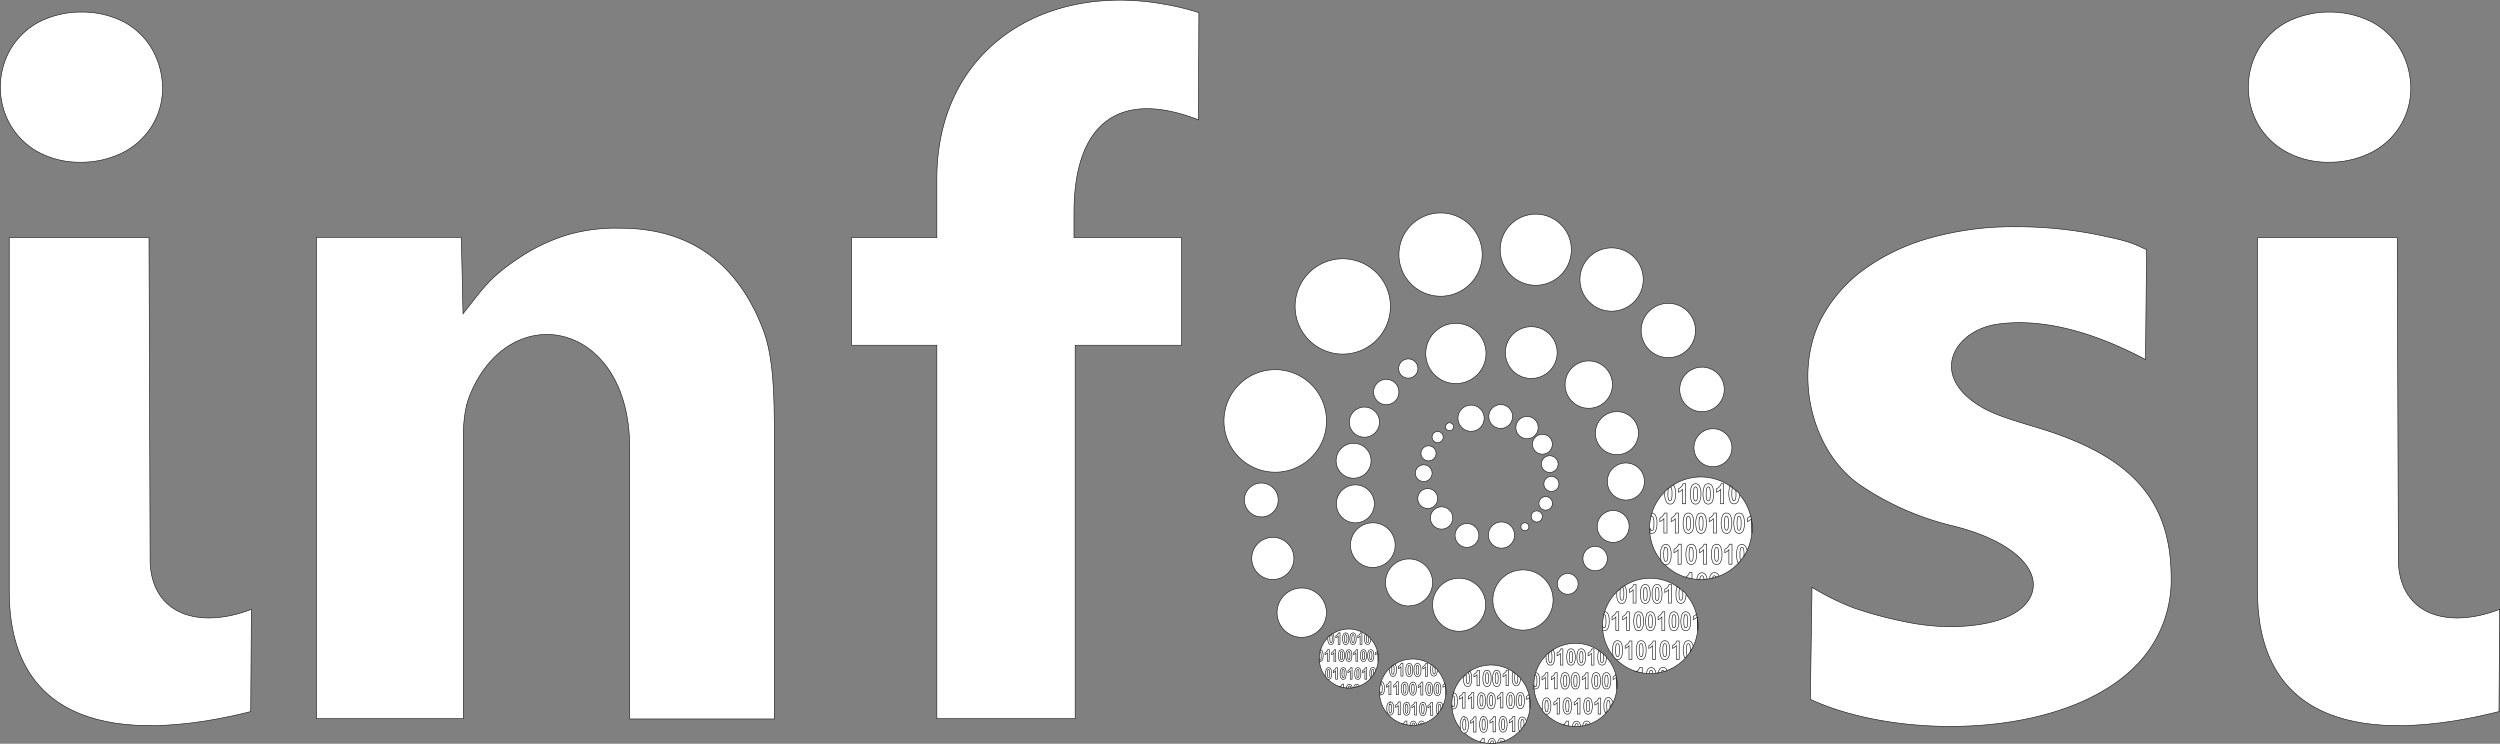 <svg xmlns="http://www.w3.org/2000/svg" viewBox="0 0 394.95 117.49"><rect x="0" y="0" width="394.95" height="117.49" fill="#808080" stroke="none"/><defs><style>.cls-1,.cls-2{fill:#fff;stroke:#1d1d1b;stroke-miterlimit:10;stroke-width:0.1px;}.cls-2{fill-rule:evenodd;}</style></defs><g id="Camada_2" data-name="Camada 2"><g id="Camada_1-2" data-name="Camada 1"><path class="cls-1" d="M12.87,1.91A14.58,14.58,0,0,0,6.15,3.48,11.53,11.53,0,0,0,1.69,7.72a12,12,0,0,0-.06,12A11.53,11.53,0,0,0,6,24a13.69,13.69,0,0,0,6.65,1.63A14.68,14.68,0,0,0,19.61,24a11.49,11.49,0,0,0,4.46-4.22,11.31,11.31,0,0,0,1.61-5.9A12.6,12.6,0,0,0,24,7.72a11.36,11.36,0,0,0-4.4-4.24,14.45,14.45,0,0,0-6.74-1.57"/><path class="cls-1" d="M39.61,112.45l.11-16.19c-8.24,3.17-15.61.86-16-7.33l-.18-51.39H1.46V93.42c0,20.82,16.87,24.33,38.15,19"/><path class="cls-1" d="M50,113.54h23.2V68.75a22.12,22.12,0,0,1,.24-3.28,12.41,12.41,0,0,1,.7-2.81c6.21-15.8,25.33-12.1,25.33,8v42.92h22.86V68.44c0-6-.15-11.92-1.67-16.08C117.1,42.75,110.11,36.05,98,36.05A27.66,27.66,0,0,0,90,37a28.78,28.78,0,0,0-7,3.1c-5.58,3.52-6.54,5.31-9.85,9.46l-.27-12.06H50Z"/><path class="cls-1" d="M169.86,113.54v-59h16.81v-17h-17V33.63c0-14.05,7-19.62,19.66-14.7L189.4,2a38.11,38.11,0,0,0-5.28-1.3C164.77-2.86,148,7.89,148,28.27v9.27H134.53v17H148v59Z"/><path class="cls-1" d="M286,110.48c14.41,6.72,42.37,6.33,52.92-7A19.3,19.3,0,0,0,343,91.09c-.07-12.65-6.92-19.23-21.06-23.51-3.68-1.11-6.76-2-8.88-3.27-8.56-5-4.34-12.27,2.8-13.14,7.9-1,16.24,2,23.09,5.63l.17-17.34c-2.62-1.28-3.43-1.46-7.42-2.31a64.68,64.68,0,0,0-13.3-1.33,48.45,48.45,0,0,0-13.65,1.82,32.85,32.85,0,0,0-10.38,5,22.71,22.71,0,0,0-6.58,7.55C283.22,58.79,286,71.67,294.41,77a44.59,44.59,0,0,0,13.77,6c9,2.15,13.56,6.26,13,10-.44,2.93-3.91,5.75-12.4,6a36.14,36.14,0,0,1-8.17-.85A61.28,61.28,0,0,1,292.74,96a41.59,41.59,0,0,1-6.48-3.21Z"/><path class="cls-1" d="M368,1.91a14.57,14.57,0,0,0-6.71,1.57,11.53,11.53,0,0,0-4.46,4.24,12,12,0,0,0-.06,12A11.57,11.57,0,0,0,361.2,24a13.76,13.76,0,0,0,6.66,1.63A14.68,14.68,0,0,0,374.79,24a11.35,11.35,0,0,0,6.07-10.12,12.6,12.6,0,0,0-1.67-6.12,11.36,11.36,0,0,0-4.4-4.24A14.47,14.47,0,0,0,368,1.91"/><path class="cls-1" d="M394.79,112.45l.11-16.19c-8.24,3.17-15.61.86-16-7.33l-.18-51.39H356.64V93.42c0,20.82,16.87,24.33,38.15,19"/><path class="cls-2" d="M201.45,58.4a8.1,8.1,0,1,1-8.09,8.1,8.1,8.1,0,0,1,8.09-8.1"/><path class="cls-2" d="M212.12,40.88a7.53,7.53,0,1,1-7.52,7.53,7.53,7.53,0,0,1,7.52-7.53"/><path class="cls-2" d="M227.55,33.64A6.58,6.58,0,1,1,221,40.22a6.58,6.58,0,0,1,6.57-6.58"/><path class="cls-2" d="M242.6,33.83A5.62,5.62,0,1,1,237,39.45a5.62,5.62,0,0,1,5.62-5.62"/><path class="cls-2" d="M254.6,39.16a5,5,0,1,1-5,5.05,5,5,0,0,1,5-5.05"/><path class="cls-2" d="M263.55,47.92a4.29,4.29,0,1,1-4.28,4.29,4.29,4.29,0,0,1,4.28-4.29"/><path class="cls-2" d="M268.89,58a3.52,3.52,0,1,1-3.53,3.52A3.53,3.53,0,0,1,268.89,58"/><path class="cls-2" d="M270.61,67.73a3,3,0,1,1-3,3,3,3,0,0,1,3-3"/><path class="cls-2" d="M268.7,91.55a8.1,8.1,0,1,1,8.1-8.1,8.1,8.1,0,0,1-8.1,8.1"/><path class="cls-2" d="M260.7,106.41a7.53,7.53,0,1,1,7.53-7.53,7.53,7.53,0,0,1-7.53,7.53"/><path class="cls-2" d="M235.56,117.44a6.19,6.19,0,1,1,6.18-6.18,6.19,6.19,0,0,1-6.18,6.18"/><path class="cls-2" d="M223.18,114.59a5.24,5.24,0,1,1,5.23-5.24,5.24,5.24,0,0,1-5.23,5.24"/><path class="cls-2" d="M213.08,108.69a4.66,4.66,0,1,1,4.66-4.66,4.66,4.66,0,0,1-4.66,4.66"/><path class="cls-2" d="M205.65,100.69a3.9,3.9,0,1,1,3.9-3.9,3.91,3.91,0,0,1-3.9,3.9"/><path class="cls-2" d="M201.08,91.55a3.33,3.33,0,1,1,3.33-3.33,3.33,3.33,0,0,1-3.33,3.33"/><path class="cls-2" d="M199.26,81.65A2.67,2.67,0,1,1,201.93,79a2.67,2.67,0,0,1-2.67,2.67"/><path class="cls-2" d="M248.89,114.77a6.57,6.57,0,1,1,6.57-6.56,6.56,6.56,0,0,1-6.57,6.56"/><path class="cls-2" d="M240.6,99.55a4.76,4.76,0,1,1,4.76-4.76,4.76,4.76,0,0,1-4.76,4.76"/><path class="cls-2" d="M230.51,99.73a4.19,4.19,0,1,1,4.19-4.18,4.19,4.19,0,0,1-4.19,4.18"/><path class="cls-2" d="M222.6,95.74A3.72,3.72,0,1,1,226.32,92a3.71,3.71,0,0,1-3.72,3.71"/><path class="cls-2" d="M216.89,89.65a3.53,3.53,0,1,1,3.52-3.53,3.53,3.53,0,0,1-3.52,3.53"/><path class="cls-2" d="M214.12,82.6a3,3,0,1,1,3-3,3,3,0,0,1-3,3"/><path class="cls-2" d="M213.84,75.55a2.76,2.76,0,1,1,2.76-2.76,2.76,2.76,0,0,1-2.76,2.76"/><path class="cls-2" d="M215.55,69.07a2.38,2.38,0,1,1,2.38-2.38,2.38,2.38,0,0,1-2.38,2.38"/><path class="cls-2" d="M219,63.93a2,2,0,1,1,2-2,2,2,0,0,1-2,2"/><path class="cls-2" d="M222.51,59.74A1.52,1.52,0,1,1,224,58.22a1.52,1.52,0,0,1-1.52,1.52"/><path class="cls-2" d="M230,60.6a4.76,4.76,0,1,1,4.76-4.76A4.76,4.76,0,0,1,230,60.6"/><path class="cls-2" d="M241.94,59.79A4.09,4.09,0,1,1,246,55.7a4.09,4.09,0,0,1-4.09,4.09"/><path class="cls-2" d="M251,64.5a3.74,3.74,0,1,1,3.73-3.73A3.74,3.74,0,0,1,251,64.5"/><path class="cls-2" d="M255.44,71.83a3.4,3.4,0,1,1,3.4-3.4,3.4,3.4,0,0,1-3.4,3.4"/><path class="cls-2" d="M256.87,79a2.93,2.93,0,1,1,2.92-2.93A2.93,2.93,0,0,1,256.87,79"/><path class="cls-2" d="M254.84,85.69a2.52,2.52,0,1,1,2.53-2.52,2.52,2.52,0,0,1-2.53,2.52"/><path class="cls-2" d="M252,90.17a1.93,1.93,0,1,1,1.93-1.93A1.92,1.92,0,0,1,252,90.17"/><path class="cls-2" d="M247.68,93.88a1.64,1.64,0,1,1,1.63-1.64,1.63,1.63,0,0,1-1.63,1.64"/><path class="cls-2" d="M237.2,86.6a2.07,2.07,0,1,1,2.07-2.07,2.07,2.07,0,0,1-2.07,2.07"/><path class="cls-2" d="M231.75,86.47a1.88,1.88,0,1,1,1.88-1.88,1.88,1.88,0,0,1-1.88,1.88"/><path class="cls-2" d="M227.74,83.59a1.76,1.76,0,1,1,1.76-1.76,1.76,1.76,0,0,1-1.76,1.76"/><path class="cls-2" d="M225.55,80.33a1.57,1.57,0,1,1,1.57-1.57,1.56,1.56,0,0,1-1.57,1.57"/><path class="cls-2" d="M224.93,76.07a1.32,1.32,0,1,1,1.31-1.32,1.32,1.32,0,0,1-1.31,1.32"/><path class="cls-2" d="M225.68,72.81a1.19,1.19,0,1,1,1.19-1.19,1.19,1.19,0,0,1-1.19,1.19"/><path class="cls-2" d="M227.12,69.93a.88.88,0,1,1,.88-.88.88.88,0,0,1-.88.88"/><path class="cls-2" d="M229,68.05a.63.63,0,1,1,.63-.63.63.63,0,0,1-.63.63"/><path class="cls-2" d="M232.4,64a2.07,2.07,0,1,1-2.07,2.06A2.07,2.07,0,0,1,232.4,64"/><path class="cls-2" d="M237.08,63.92a1.88,1.88,0,1,1-1.88,1.88,1.88,1.88,0,0,1,1.88-1.88"/><path class="cls-2" d="M241.23,65.79a1.76,1.76,0,1,1-1.75,1.76,1.76,1.76,0,0,1,1.75-1.76"/><path class="cls-2" d="M243.67,68.61a1.57,1.57,0,1,1-1.57,1.57,1.57,1.57,0,0,1,1.57-1.57"/><path class="cls-2" d="M244.82,72a1.32,1.32,0,1,1-1.31,1.31A1.31,1.31,0,0,1,244.82,72"/><path class="cls-2" d="M245.09,75.26a1.19,1.19,0,1,1-1.19,1.19,1.19,1.19,0,0,1,1.19-1.19"/><path class="cls-2" d="M242.78,80.71a.88.88,0,1,1-.88.87.87.87,0,0,1,.88-.87"/><path class="cls-2" d="M240.9,82.59a.63.63,0,1,1-.63.62.63.63,0,0,1,.63-.62"/><path class="cls-2" d="M244.29,78.46a1.07,1.07,0,0,1,0,2.13,1.07,1.07,0,1,1,0-2.13"/><path class="cls-1" d="M272.31,79.58h-.49V77.31a1.59,1.59,0,0,1-.65.45v-.54a1.53,1.53,0,0,0,.43-.3,1.2,1.2,0,0,0,.31-.5h.4Zm-2.44-2.66c-.09,0-.17.07-.23.19a2.82,2.82,0,0,0-.09.92,2.71,2.71,0,0,0,.09.91c.06.13.14.2.23.2s.18-.07.24-.2a3.2,3.2,0,0,0,.08-.91,3.29,3.29,0,0,0-.08-.92C270.05,77,270,76.92,269.87,76.92Zm0-.5a.7.7,0,0,1,.61.36,2.38,2.38,0,0,1,.23,1.25,2.4,2.4,0,0,1-.23,1.25.69.69,0,0,1-.6.36.69.69,0,0,1-.61-.36,3.51,3.51,0,0,1,0-2.5A.68.68,0,0,1,269.87,76.42Zm-2,.5c-.1,0-.18.07-.24.19a3.29,3.29,0,0,0-.08.92,3.15,3.15,0,0,0,.08.91c.06.13.14.2.24.2s.17-.07.23-.2a2.75,2.75,0,0,0,.09-.91,2.82,2.82,0,0,0-.09-.92C268,77,268,76.92,267.87,76.92Zm0-.5a.68.68,0,0,1,.6.36,2.36,2.36,0,0,1,.24,1.25,2.38,2.38,0,0,1-.24,1.25.68.68,0,0,1-.6.36.71.71,0,0,1-.61-.36,3.51,3.51,0,0,1,0-2.5A.71.71,0,0,1,267.87,76.42Zm-1.58,3.16h-.49V77.31a1.63,1.63,0,0,1-.64.45v-.54a1.5,1.5,0,0,0,.42-.3,1.2,1.2,0,0,0,.31-.5h.4Zm7-2.8c.14.09.27.19.4.29l0,0a2.82,2.82,0,0,0-.09.92,2.71,2.71,0,0,0,.09.91c.06.13.14.2.24.2s.17-.07.23-.2a2.75,2.75,0,0,0,.09-.91c0-.21,0-.39,0-.53.19.17.36.35.54.54a2.44,2.44,0,0,1-.24,1.24.68.68,0,0,1-.6.36.7.7,0,0,1-.61-.36,3.51,3.51,0,0,1,0-2.5Zm-8.93-.15a.58.58,0,0,1,.11.15,2.38,2.38,0,0,1,.23,1.25,2.4,2.4,0,0,1-.23,1.25.68.68,0,0,1-.6.36.7.7,0,0,1-.61-.36A2.37,2.37,0,0,1,263,78c0-.12,0-.23,0-.34a6.91,6.91,0,0,1,.57-.51,3.82,3.82,0,0,0-.07.86,2.71,2.71,0,0,0,.09.91c.06.13.14.2.23.2s.18-.07.24-.2a2.85,2.85,0,0,0,.08-.91,2.93,2.93,0,0,0-.08-.92.31.31,0,0,0-.18-.18Z"/><path class="cls-1" d="M274.74,81.55c-.1,0-.18.07-.23.2a4.65,4.65,0,0,0,0,1.82c.05.13.13.2.23.2s.18-.07.23-.2a2.75,2.75,0,0,0,.09-.91,2.71,2.71,0,0,0-.09-.91c-.05-.13-.13-.2-.23-.2m0-.5a.71.71,0,0,1,.61.36,2.48,2.48,0,0,1,.23,1.25,2.51,2.51,0,0,1-.23,1.25.7.7,0,0,1-1.22,0,3.51,3.51,0,0,1,0-2.5A.71.71,0,0,1,274.74,81.05Zm-2,.5c-.09,0-.17.07-.23.2a4.65,4.65,0,0,0,0,1.82c.06.13.14.2.23.2s.18-.07.24-.2a3.2,3.2,0,0,0,.08-.91,3.15,3.15,0,0,0-.08-.91C272.91,81.62,272.83,81.55,272.73,81.55Zm0-.5a.7.7,0,0,1,.61.36,2.38,2.38,0,0,1,.23,1.25,2.4,2.4,0,0,1-.23,1.25.69.69,0,0,1-.6.36.69.69,0,0,1-.61-.36,3.51,3.51,0,0,1,0-2.5A.68.68,0,0,1,272.73,81.05Zm-1.57,3.16h-.5V81.94a1.69,1.69,0,0,1-.64.46v-.55a1.53,1.53,0,0,0,.43-.3,1.2,1.2,0,0,0,.31-.5h.4Zm-2.44-2.66c-.1,0-.17.07-.23.2a4.65,4.65,0,0,0,0,1.82c.06.13.13.2.23.2s.18-.07.24-.2a3.2,3.2,0,0,0,.08-.91,3.15,3.15,0,0,0-.08-.91C268.9,81.62,268.82,81.55,268.72,81.55Zm0-.5a.71.71,0,0,1,.61.36,2.48,2.48,0,0,1,.23,1.25,2.51,2.51,0,0,1-.23,1.25.7.7,0,0,1-1.22,0,3.51,3.51,0,0,1,0-2.5A.71.71,0,0,1,268.72,81.05Zm-2,.5c-.09,0-.17.07-.23.2a4.65,4.65,0,0,0,0,1.82c.06.13.14.2.23.2s.18-.07.24-.2a2.85,2.85,0,0,0,.08-.91,2.81,2.81,0,0,0-.08-.91C266.89,81.62,266.81,81.55,266.71,81.55Zm0-.5a.69.69,0,0,1,.61.36,2.38,2.38,0,0,1,.23,1.25,2.4,2.4,0,0,1-.23,1.25.68.68,0,0,1-.6.36.7.7,0,0,1-.61-.36,3.51,3.51,0,0,1,0-2.5A.69.69,0,0,1,266.71,81.05Zm-1.57,3.16h-.5V81.94a1.61,1.61,0,0,1-.64.46v-.55a1.53,1.53,0,0,0,.43-.3,1.2,1.2,0,0,0,.31-.5h.4Zm-1.81,0h-.49V81.94a1.77,1.77,0,0,1-.64.46v-.55a1.5,1.5,0,0,0,.42-.3,1.2,1.2,0,0,0,.31-.5h.4Zm13.35-2.14a7.87,7.87,0,0,1,.12,1.38,6.34,6.34,0,0,1,0,.76h-.08Zm-.13-.61c0,.16.08.33.11.5a1.76,1.76,0,0,1-.62.44v-.55a1.53,1.53,0,0,0,.43-.3ZM261,81.05a.71.71,0,0,1,.53.36,2.38,2.38,0,0,1,.23,1.25,2.4,2.4,0,0,1-.23,1.25.68.68,0,0,1-.6.36.66.66,0,0,1-.25,0,6.51,6.51,0,0,1,0-.77v-.08a.64.64,0,0,0,.05.2c.06.13.14.2.23.2s.18-.07.24-.2a2.85,2.85,0,0,0,.08-.91,2.81,2.81,0,0,0-.08-.91c-.06-.13-.14-.2-.24-.2h-.06C260.87,81.39,260.92,81.22,261,81.05Z"/><path class="cls-1" d="M273.62,89.13h-.49V86.85a1.77,1.77,0,0,1-.64.46v-.55a1.21,1.21,0,0,0,.43-.3,1.14,1.14,0,0,0,.3-.49h.4Zm-2.43-2.66c-.1,0-.18.06-.24.19a3.2,3.2,0,0,0-.08.91,3.24,3.24,0,0,0,.08.92c.06.13.14.19.24.19s.17-.06.23-.19a2.82,2.82,0,0,0,.09-.92,2.75,2.75,0,0,0-.09-.91C271.36,86.53,271.29,86.47,271.19,86.47Zm0-.5a.69.69,0,0,1,.6.35,2.38,2.38,0,0,1,.24,1.25,2.33,2.33,0,0,1-.24,1.25.68.68,0,0,1-.6.36.72.72,0,0,1-.61-.35,3.54,3.54,0,0,1,0-2.51A.72.72,0,0,1,271.19,86Zm-1.58,3.16h-.49V86.85a1.77,1.77,0,0,1-.64.46v-.55a1.43,1.43,0,0,0,.73-.79h.4Zm-2.43-2.66c-.1,0-.18.06-.24.19a2.75,2.75,0,0,0-.09.91,2.78,2.78,0,0,0,.09.92c.06.13.14.19.24.19s.17-.06.23-.19a2.93,2.93,0,0,0,.08-.92,2.85,2.85,0,0,0-.08-.91C267.35,86.53,267.27,86.47,267.18,86.47Zm0-.5a.69.69,0,0,1,.6.35,2.4,2.4,0,0,1,.23,1.25,2.35,2.35,0,0,1-.23,1.25.68.68,0,0,1-.6.36.71.71,0,0,1-.61-.35,3.54,3.54,0,0,1,0-2.51A.71.71,0,0,1,267.18,86Zm-1.58,3.16h-.5V86.85a1.61,1.61,0,0,1-.64.46v-.55a1.21,1.21,0,0,0,.43-.3,1.17,1.17,0,0,0,.31-.49h.4Zm-2.44-2.66c-.09,0-.17.06-.23.19a2.75,2.75,0,0,0-.09.91,2.78,2.78,0,0,0,.09.92c.06.13.14.19.23.19s.18-.06.24-.19a3.29,3.29,0,0,0,.08-.92,3.2,3.2,0,0,0-.08-.91C263.34,86.53,263.26,86.47,263.16,86.47ZM276,87a7.37,7.37,0,0,1-.48.87v-.26a2.75,2.75,0,0,0-.09-.91.23.23,0,0,0-.46,0,2.75,2.75,0,0,0-.09.91,2.78,2.78,0,0,0,.09.92l0,.06-.33.38-.08-.1a3.54,3.54,0,0,1,0-2.51.71.71,0,0,1,1.22,0A1.57,1.57,0,0,1,276,87Zm-12.84-1a.71.71,0,0,1,.61.35,2.4,2.4,0,0,1,.23,1.25,2.35,2.35,0,0,1-.23,1.25.7.7,0,0,1-.61.36.76.76,0,0,1-.21,0c-.18-.18-.34-.37-.5-.56a3.12,3.12,0,0,1-.13-1,2.38,2.38,0,0,1,.24-1.25A.69.69,0,0,1,263.16,86Z"/><path class="cls-1" d="M271.53,91l-.47.16h0c-.05-.13-.13-.2-.23-.2s-.18.07-.23.2a.39.39,0,0,0,0,.14l-.53.1a1.52,1.52,0,0,1,.19-.58.7.7,0,0,1,1.22,0,1.5,1.5,0,0,1,.09.18m-3,.51-.5,0a1.47,1.47,0,0,1,.2-.66.68.68,0,0,1,.6-.36.7.7,0,0,1,.61.36,1.56,1.56,0,0,1,.2.64l-.51,0a1,1,0,0,0-.06-.34c-.06-.13-.14-.2-.24-.2s-.17.07-.23.2A1.29,1.29,0,0,0,268.52,91.55Zm-2.21-.36a1.92,1.92,0,0,0,.23-.19,1.2,1.2,0,0,0,.31-.5h.4v.92C266.93,91.36,266.62,91.28,266.31,91.19Z"/><path class="cls-1" d="M264.05,95.28h-.46V93.17a1.6,1.6,0,0,1-.59.42v-.51a1.28,1.28,0,0,0,.4-.27,1.14,1.14,0,0,0,.28-.47h.37Zm-2.26-2.47c-.09,0-.16.06-.22.18a4.56,4.56,0,0,0,0,1.7c.06.12.13.18.22.18s.16-.06.22-.18a2.83,2.83,0,0,0,.08-.85A2.78,2.78,0,0,0,262,93C262,92.87,261.88,92.81,261.79,92.81Zm0-.47a.66.66,0,0,1,.57.34,3.31,3.31,0,0,1,0,2.32.67.67,0,0,1-.57.33.64.64,0,0,1-.56-.33,2.21,2.21,0,0,1-.22-1.17,2.15,2.15,0,0,1,.22-1.15A.63.63,0,0,1,261.79,92.34Zm-1.87.47q-.14,0-.21.18a4.56,4.56,0,0,0,0,1.7q.07.18.21.18c.1,0,.17-.06.22-.18a2.52,2.52,0,0,0,.08-.85,2.48,2.48,0,0,0-.08-.85C260.09,92.87,260,92.81,259.92,92.81Zm0-.47a.64.64,0,0,1,.57.34,3.17,3.17,0,0,1,0,2.32.65.65,0,0,1-1.13,0,2.33,2.33,0,0,1-.21-1.17,2.27,2.27,0,0,1,.21-1.15A.63.63,0,0,1,259.92,92.34Zm-1.46,2.94H258V93.17a1.56,1.56,0,0,1-.6.42v-.51a1.28,1.28,0,0,0,.4-.27,1.16,1.16,0,0,0,.29-.47h.37Zm6.5-2.61.37.27,0,0a4.56,4.56,0,0,0,0,1.7c.06.12.13.18.22.18s.16-.06.22-.18a2.83,2.83,0,0,0,.08-.85c0-.2,0-.36,0-.49.18.16.34.33.5.5a2.15,2.15,0,0,1-.22,1.15A.64.64,0,0,1,265,95a2.21,2.21,0,0,1-.22-1.17,2.15,2.15,0,0,1,.22-1.15Zm-8.31-.13a.53.53,0,0,1,.11.14,3.31,3.31,0,0,1,0,2.32.65.65,0,0,1-1.13,0,2.33,2.33,0,0,1-.21-1.17v-.31A6.17,6.17,0,0,1,256,93a3.48,3.48,0,0,0-.06.8,2.48,2.48,0,0,0,.08.85q.07.18.21.18c.1,0,.17-.06.22-.18a2.83,2.83,0,0,0,.08-.85,2.78,2.78,0,0,0-.08-.85.25.25,0,0,0-.16-.17Z"/><path class="cls-1" d="M266.31,97.11q-.13,0-.21.18a2.52,2.52,0,0,0-.08.85,2.48,2.48,0,0,0,.08.85q.07.18.21.18c.1,0,.17-.06.22-.18a2.78,2.78,0,0,0,.08-.85,2.83,2.83,0,0,0-.08-.85c0-.12-.12-.18-.22-.18m0-.46a.65.65,0,0,1,.57.33,2.31,2.31,0,0,1,.21,1.16,2.29,2.29,0,0,1-.21,1.16.63.63,0,0,1-.56.34.65.65,0,0,1-.57-.33,3.34,3.34,0,0,1,0-2.33A.64.64,0,0,1,266.31,96.65Zm-1.86.46c-.09,0-.16.06-.22.18a2.83,2.83,0,0,0-.08.85,2.78,2.78,0,0,0,.08.85c.06.12.13.18.22.18s.16-.06.22-.18a2.78,2.78,0,0,0,.08-.85,2.83,2.83,0,0,0-.08-.85C264.61,97.17,264.54,97.11,264.45,97.11Zm0-.46A.64.64,0,0,1,265,97a2.19,2.19,0,0,1,.22,1.16A2.16,2.16,0,0,1,265,99.3a.63.63,0,0,1-.56.34.64.64,0,0,1-.56-.33,3.19,3.19,0,0,1,0-2.33A.64.64,0,0,1,264.45,96.65ZM263,99.59h-.46V97.47a1.52,1.52,0,0,1-.59.43v-.51a1.33,1.33,0,0,0,.4-.28,1.1,1.1,0,0,0,.28-.46H263Zm-2.26-2.48c-.09,0-.16.06-.22.18a2.83,2.83,0,0,0-.08.85,2.78,2.78,0,0,0,.08.85c.06.12.13.18.22.18s.16-.06.22-.18a2.78,2.78,0,0,0,.08-.85,2.83,2.83,0,0,0-.08-.85C260.88,97.17,260.81,97.11,260.72,97.11Zm0-.46a.64.64,0,0,1,.56.33,2.19,2.19,0,0,1,.22,1.16,2.16,2.16,0,0,1-.22,1.16.63.63,0,0,1-.56.34.64.64,0,0,1-.56-.33,3.19,3.19,0,0,1,0-2.33A.64.64,0,0,1,260.72,96.65Zm-1.87.46q-.14,0-.21.18a2.52,2.52,0,0,0-.08.85,2.48,2.48,0,0,0,.08.85q.08.18.21.18c.1,0,.17-.06.22-.18a2.78,2.78,0,0,0,.08-.85,2.83,2.83,0,0,0-.08-.85C259,97.17,259,97.11,258.85,97.11Zm0-.46a.66.66,0,0,1,.57.33,2.31,2.31,0,0,1,.21,1.16,2.29,2.29,0,0,1-.21,1.16.64.64,0,0,1-1.13,0,3.19,3.19,0,0,1,0-2.33A.64.64,0,0,1,258.85,96.65Zm-1.46,2.94h-.46V97.47a1.48,1.48,0,0,1-.6.43v-.51a1.33,1.33,0,0,0,.4-.28,1.12,1.12,0,0,0,.29-.46h.37Zm-1.68,0h-.46V97.47a1.48,1.48,0,0,1-.6.43v-.51a1.33,1.33,0,0,0,.4-.28,1.12,1.12,0,0,0,.29-.46h.37Zm12.41-2a7.83,7.83,0,0,1,.11,1.29c0,.24,0,.48,0,.71h-.08ZM268,97c0,.15.07.31.1.46a1.54,1.54,0,0,1-.58.41v-.51a1.33,1.33,0,0,0,.4-.28Zm-14.49-.38a.67.67,0,0,1,.5.33,2.31,2.31,0,0,1,.21,1.16A2.29,2.29,0,0,1,254,99.3a.65.65,0,0,1-.57.34.85.85,0,0,1-.23,0q0-.36,0-.72V98.8a.56.56,0,0,0,0,.19q.08.18.21.18a.25.25,0,0,0,.22-.18,2.78,2.78,0,0,0,.08-.85,2.83,2.83,0,0,0-.08-.85.25.25,0,0,0-.22-.18h-.06C253.42,97,253.46,96.81,253.51,96.65Z"/><path class="cls-1" d="M265.28,104.16h-.46V102a1.48,1.48,0,0,1-.6.43V102a1.33,1.33,0,0,0,.4-.28,1,1,0,0,0,.28-.46h.38ZM263,101.68c-.09,0-.16.06-.22.18a2.83,2.83,0,0,0-.08.85,2.78,2.78,0,0,0,.08.85c.06.12.13.18.22.18a.25.25,0,0,0,.22-.18,2.78,2.78,0,0,0,.08-.85,2.83,2.83,0,0,0-.08-.85A.25.25,0,0,0,263,101.68Zm0-.46a.67.67,0,0,1,.57.33,2.31,2.31,0,0,1,.21,1.16,2.29,2.29,0,0,1-.21,1.16.66.66,0,0,1-.57.34.64.64,0,0,1-.56-.33,3.19,3.19,0,0,1,0-2.33A.64.64,0,0,1,263,101.22Zm-1.46,2.94h-.46V102a1.55,1.55,0,0,1-.6.43V102a1.33,1.33,0,0,0,.4-.28,1,1,0,0,0,.28-.46h.38Zm-2.27-2.48c-.09,0-.16.06-.22.18a2.83,2.83,0,0,0-.08.85,2.78,2.78,0,0,0,.08.85c.06.12.13.18.22.18a.25.25,0,0,0,.22-.18,2.78,2.78,0,0,0,.08-.85,2.83,2.83,0,0,0-.08-.85A.25.25,0,0,0,259.28,101.68Zm0-.46a.67.67,0,0,1,.57.33,2.31,2.31,0,0,1,.21,1.16,2.29,2.29,0,0,1-.21,1.16.66.66,0,0,1-.57.34.64.64,0,0,1-.56-.33,3.19,3.19,0,0,1,0-2.33A.64.64,0,0,1,259.28,101.22Zm-1.46,2.94h-.46V102a1.55,1.55,0,0,1-.6.43V102a1.33,1.33,0,0,0,.4-.28,1,1,0,0,0,.28-.46h.38Zm-2.27-2.48c-.09,0-.16.06-.22.18a2.83,2.83,0,0,0-.08.85,2.78,2.78,0,0,0,.08.85c.06.12.13.18.22.18s.16-.06.22-.18a2.78,2.78,0,0,0,.08-.85,2.83,2.83,0,0,0-.08-.85C255.71,101.74,255.64,101.68,255.55,101.68Zm11.94.46q-.21.42-.45.81v-.24a2.83,2.83,0,0,0-.08-.85.25.25,0,0,0-.22-.18c-.09,0-.16.06-.22.18a2.83,2.83,0,0,0-.08.85,2.78,2.78,0,0,0,.08.85l0,.06-.3.35-.07-.09a3.19,3.19,0,0,1,0-2.33.64.64,0,0,1,.56-.33.67.67,0,0,1,.57.33A1.47,1.47,0,0,1,267.49,102.14Zm-11.94-.92a.67.67,0,0,1,.57.33,2.31,2.31,0,0,1,.21,1.16,2.29,2.29,0,0,1-.21,1.16.66.66,0,0,1-.57.34.69.69,0,0,1-.2,0c-.16-.17-.32-.34-.47-.52a3.38,3.38,0,0,1-.11-1,2.19,2.19,0,0,1,.22-1.16A.64.64,0,0,1,255.55,101.22Z"/><path class="cls-1" d="M263.33,105.94l-.43.14h0c-.06-.12-.13-.18-.22-.18s-.16.06-.22.18,0,.08,0,.13l-.48.1a1.27,1.27,0,0,1,.17-.54.68.68,0,0,1,.57-.34.65.65,0,0,1,.56.34.68.68,0,0,1,.09.17m-2.8.47-.47,0a1.57,1.57,0,0,1,.19-.61.64.64,0,0,1,1.13,0,1.33,1.33,0,0,1,.18.59l-.47,0a1,1,0,0,0-.06-.32.25.25,0,0,0-.22-.18q-.13,0-.21.18A1.19,1.19,0,0,0,260.53,106.41Zm-2-.34a1,1,0,0,0,.21-.17,1.16,1.16,0,0,0,.29-.47h.37v.86A7.9,7.9,0,0,1,258.48,106.07Z"/><path class="cls-1" d="M251.81,105.07h-.4v-1.85a1.25,1.25,0,0,1-.52.37v-.44a1.22,1.22,0,0,0,.35-.24,1,1,0,0,0,.25-.41h.32Zm-2-2.16c-.08,0-.14,0-.19.16a3.95,3.95,0,0,0,0,1.48c0,.1.11.16.19.16s.14-.06.19-.16a2.25,2.25,0,0,0,.07-.74,2.21,2.21,0,0,0-.07-.74C250,103,249.92,102.91,249.84,102.91Zm0-.41a.57.57,0,0,1,.49.29,2,2,0,0,1,.19,1,1.91,1.91,0,0,1-.19,1,.56.56,0,0,1-1,0,2.81,2.81,0,0,1,0-2A.57.57,0,0,1,249.84,102.5Zm-1.63.41c-.08,0-.14,0-.19.16a3.95,3.95,0,0,0,0,1.48c0,.1.11.16.19.16s.14-.06.19-.16a2.25,2.25,0,0,0,.07-.74,2.21,2.21,0,0,0-.07-.74C248.35,103,248.29,102.91,248.21,102.91Zm0-.41a.57.57,0,0,1,.49.29,2,2,0,0,1,.19,1,1.91,1.91,0,0,1-.19,1,.54.54,0,0,1-.49.29.56.56,0,0,1-.49-.29,2.81,2.81,0,0,1,0-2A.58.58,0,0,1,248.21,102.5Zm-1.28,2.57h-.4v-1.85a1.25,1.25,0,0,1-.52.37v-.44a1.37,1.37,0,0,0,.35-.24,1,1,0,0,0,.25-.41h.32Zm5.67-2.28.32.24s0,0,0,0a3.95,3.95,0,0,0,0,1.48c0,.1.11.16.19.16a.22.22,0,0,0,.19-.16,2.25,2.25,0,0,0,.07-.74c0-.17,0-.31,0-.43a5.93,5.93,0,0,1,.43.44,2,2,0,0,1-.18,1,.57.57,0,0,1-1,0,2.81,2.81,0,0,1,0-2Zm-7.24-.12.09.12a2,2,0,0,1,.19,1,1.91,1.91,0,0,1-.19,1,.56.56,0,0,1-.49.29.55.55,0,0,1-.49-.29,1.93,1.93,0,0,1-.19-1,2.35,2.35,0,0,1,0-.27,4.58,4.58,0,0,1,.46-.42,3.42,3.42,0,0,0-.05.7,2.21,2.21,0,0,0,.07.74c0,.1.11.16.19.16s.14-.06.19-.16a2.58,2.58,0,0,0,.07-.74,2.53,2.53,0,0,0-.07-.74c0-.09-.09-.14-.14-.15C245.12,102.83,245.24,102.75,245.36,102.67Z"/><path class="cls-1" d="M253.79,106.67a.21.21,0,0,0-.19.15,2.25,2.25,0,0,0-.07.74,2.33,2.33,0,0,0,.07.75.21.21,0,0,0,.19.15c.08,0,.14,0,.19-.15a2.67,2.67,0,0,0,.07-.75,2.58,2.58,0,0,0-.07-.74c0-.1-.11-.15-.19-.15m0-.41a.58.58,0,0,1,.49.29,2,2,0,0,1,.19,1,2.06,2.06,0,0,1-.19,1,.57.57,0,0,1-1,0,3,3,0,0,1,0-2A.58.58,0,0,1,253.79,106.26Zm-1.63.41c-.08,0-.14,0-.19.15a2.25,2.25,0,0,0-.07.74,2.33,2.33,0,0,0,.07.75c.05.1.11.15.19.15s.14,0,.19-.15a2.33,2.33,0,0,0,.07-.75,2.25,2.25,0,0,0-.07-.74C252.3,106.72,252.24,106.67,252.16,106.67Zm0-.41a.57.57,0,0,1,.49.29,1.91,1.91,0,0,1,.19,1,2,2,0,0,1-.19,1,.56.56,0,0,1-1,0,2.81,2.81,0,0,1,0-2A.57.57,0,0,1,252.16,106.26Zm-1.28,2.56h-.4V107a1.35,1.35,0,0,1-.52.37v-.44a1.21,1.21,0,0,0,.35-.25.94.94,0,0,0,.25-.4h.32Zm-2-2.15a.21.21,0,0,0-.18.15,2.25,2.25,0,0,0-.07.74,2.33,2.33,0,0,0,.07.75.19.19,0,0,0,.37,0,2.33,2.33,0,0,0,.07-.75,2.25,2.25,0,0,0-.07-.74A.21.21,0,0,0,248.9,106.67Zm0-.41a.58.58,0,0,1,.5.29,2,2,0,0,1,.19,1,2.06,2.06,0,0,1-.19,1,.57.57,0,0,1-1,0,2.81,2.81,0,0,1,0-2A.58.58,0,0,1,248.9,106.26Zm-1.62.41c-.08,0-.14,0-.19.15a2.25,2.25,0,0,0-.07.74,2.33,2.33,0,0,0,.07.75c0,.1.11.15.19.15s.14,0,.19-.15a2.67,2.67,0,0,0,.07-.75,2.58,2.58,0,0,0-.07-.74C247.42,106.72,247.36,106.67,247.28,106.67Zm0-.41a.57.57,0,0,1,.49.29,1.91,1.91,0,0,1,.19,1,2,2,0,0,1-.19,1,.56.56,0,0,1-1,0,2.81,2.81,0,0,1,0-2A.57.57,0,0,1,247.28,106.26ZM246,108.82h-.4V107a1.42,1.42,0,0,1-.52.37v-.44a1.21,1.21,0,0,0,.35-.25.83.83,0,0,0,.24-.4H246Zm-1.47,0h-.4V107a1.35,1.35,0,0,1-.52.37v-.44a1.21,1.21,0,0,0,.35-.25.94.94,0,0,0,.25-.4h.32Zm10.83-1.74a7,7,0,0,1,.1,1.13,6.08,6.08,0,0,1,0,.61h-.07Zm-.1-.49.09.41a1.46,1.46,0,0,1-.51.35v-.44a1.21,1.21,0,0,0,.35-.25A.46.46,0,0,0,255.26,106.59Zm-12.64-.33a.6.6,0,0,1,.43.29,1.91,1.91,0,0,1,.19,1,2,2,0,0,1-.19,1,.58.58,0,0,1-.49.29.52.52,0,0,1-.21,0c0-.2,0-.41,0-.62v-.07a.61.61,0,0,0,0,.17.21.21,0,0,0,.19.15c.08,0,.14,0,.19-.15a2.67,2.67,0,0,0,.07-.75,2.58,2.58,0,0,0-.07-.74c-.05-.1-.11-.15-.19-.15h-.05C242.54,106.53,242.58,106.4,242.62,106.26Z"/><path class="cls-1" d="M252.88,112.81h-.4V111a1.37,1.37,0,0,1-.52.38v-.45a1.1,1.1,0,0,0,.6-.64h.32Zm-2-2.16c-.07,0-.14,0-.18.16a3.95,3.95,0,0,0,0,1.48c0,.11.11.16.18.16a.21.21,0,0,0,.19-.16,3.95,3.95,0,0,0,0-1.48A.21.21,0,0,0,250.9,110.65Zm0-.4a.56.56,0,0,1,.5.29,2.78,2.78,0,0,1,0,2,.56.56,0,0,1-.49.29.57.57,0,0,1-.5-.28,2.1,2.1,0,0,1-.18-1,2,2,0,0,1,.18-1A.56.56,0,0,1,250.9,110.25Zm-1.27,2.56h-.4V111a1.45,1.45,0,0,1-.52.38v-.45a1,1,0,0,0,.34-.24.9.9,0,0,0,.25-.4h.33Zm-2-2.16c-.08,0-.14,0-.19.16a3.95,3.95,0,0,0,0,1.48c0,.11.11.16.19.16s.14,0,.19-.16a3.95,3.95,0,0,0,0-1.48C247.79,110.7,247.73,110.65,247.65,110.65Zm0-.4a.55.55,0,0,1,.49.29,2.78,2.78,0,0,1,0,2,.55.55,0,0,1-.49.29.56.56,0,0,1-.49-.28,2,2,0,0,1-.19-1,1.91,1.91,0,0,1,.19-1A.55.55,0,0,1,247.65,110.25Zm-1.28,2.56H246V111a1.37,1.37,0,0,1-.52.38v-.45a1.1,1.1,0,0,0,.6-.64h.32Zm-2-2.16a.21.21,0,0,0-.19.16,3.95,3.95,0,0,0,0,1.48.21.21,0,0,0,.19.16c.08,0,.14,0,.19-.16a3.95,3.95,0,0,0,0-1.48C244.54,110.7,244.48,110.65,244.4,110.65Zm10.41.4a8.06,8.06,0,0,1-.39.71v-.21a2.21,2.21,0,0,0-.07-.74c0-.11-.11-.16-.19-.16s-.14,0-.19.16a3.95,3.95,0,0,0,0,1.48s0,0,0,0l-.26.31-.06-.08a2,2,0,0,1-.19-1,1.91,1.91,0,0,1,.19-1,.56.56,0,0,1,1,0A1.18,1.18,0,0,1,254.81,111.05Zm-10.41-.8a.56.56,0,0,1,.49.29,2.78,2.78,0,0,1,0,2,.56.56,0,0,1-.49.29l-.17,0a6,6,0,0,1-.42-.46,3,3,0,0,1-.09-.82,2,2,0,0,1,.18-1A.56.56,0,0,1,244.4,110.25Z"/><path class="cls-1" d="M251.18,114.36l-.37.13h0a.21.21,0,0,0-.19-.16c-.07,0-.14,0-.18.16a.28.28,0,0,0,0,.11l-.42.09a1.18,1.18,0,0,1,.15-.47.56.56,0,0,1,1,0,.61.61,0,0,1,.07.14m-2.44.41-.41,0a1.27,1.27,0,0,1,.17-.53.56.56,0,0,1,.49-.3.57.57,0,0,1,.49.3,1.18,1.18,0,0,1,.16.51l-.41,0a1.09,1.09,0,0,0,0-.28c-.05-.11-.11-.16-.19-.16s-.14,0-.19.16A1,1,0,0,0,248.74,114.77Zm-1.79-.29.19-.15a.86.86,0,0,0,.24-.41h.33v.75A6.49,6.49,0,0,1,247,114.48Z"/><path class="cls-1" d="M238.31,108.3h-.38v-1.74a1.24,1.24,0,0,1-.48.35v-.42a1,1,0,0,0,.32-.23,1,1,0,0,0,.24-.38h.3Zm-1.86-2c-.07,0-.13,0-.18.14a4.11,4.11,0,0,0,0,1.4q.07.15.18.15t.18-.15a4.11,4.11,0,0,0,0-1.4A.19.19,0,0,0,236.45,106.27Zm0-.39a.51.51,0,0,1,.46.28,1.82,1.82,0,0,1,.18,1,1.86,1.86,0,0,1-.18,1,.52.52,0,0,1-.46.27.53.53,0,0,1-.46-.27,1.84,1.84,0,0,1-.18-1,1.8,1.8,0,0,1,.18-1A.52.52,0,0,1,236.45,105.88Zm-1.53.39a.19.19,0,0,0-.18.14,3.54,3.54,0,0,0,0,1.4q.06.15.18.15t.18-.15a4.11,4.11,0,0,0,0-1.4C235.05,106.31,235,106.27,234.92,106.27Zm0-.39a.52.52,0,0,1,.46.28,1.82,1.82,0,0,1,.18,1,1.86,1.86,0,0,1-.18,1,.53.53,0,0,1-.46.27.55.55,0,0,1-.47-.27,2,2,0,0,1-.17-1,1.92,1.92,0,0,1,.17-1A.54.54,0,0,1,234.92,105.88Zm-1.21,2.42h-.37v-1.74a1.35,1.35,0,0,1-.49.35v-.42a1,1,0,0,0,.32-.23,1,1,0,0,0,.24-.38h.3Zm5.34-2.15.31.23,0,0a3.53,3.53,0,0,0,0,1.4q.06.15.18.15t.18-.15a2.42,2.42,0,0,0,.06-.7c0-.16,0-.29,0-.4.14.13.28.27.41.41a1.82,1.82,0,0,1-.18.95.53.53,0,0,1-.46.27.55.55,0,0,1-.47-.27,1.86,1.86,0,0,1-.17-1,1.82,1.82,0,0,1,.17-1Zm-6.82-.11a1.25,1.25,0,0,1,.09.12,2,2,0,0,1,.17,1,2,2,0,0,1-.17,1,.55.55,0,0,1-.47.27.53.53,0,0,1-.46-.27,1.84,1.84,0,0,1-.18-1,2.17,2.17,0,0,1,0-.26c.14-.14.29-.27.44-.4a2.54,2.54,0,0,0,0,.66,2.42,2.42,0,0,0,.06.7q.08.15.18.15t.18-.15a3.54,3.54,0,0,0,0-1.4.23.23,0,0,0-.13-.14C232,106.19,232.11,106.12,232.23,106Z"/><path class="cls-1" d="M240.17,109.8c-.08,0-.13,0-.18.15a3.54,3.54,0,0,0,0,1.4c0,.1.1.15.18.15s.13,0,.18-.15a4.11,4.11,0,0,0,0-1.4q-.07-.15-.18-.15m0-.38a.52.52,0,0,1,.46.27,1.86,1.86,0,0,1,.18,1,1.89,1.89,0,0,1-.18,1,.53.53,0,0,1-.92,0,1.84,1.84,0,0,1-.18-1,1.86,1.86,0,0,1,.18-1A.52.52,0,0,1,240.17,109.42Zm-1.53.38q-.12,0-.18.15a3.54,3.54,0,0,0,0,1.4q.06.15.18.15t.18-.15a4.11,4.11,0,0,0,0-1.4Q238.75,109.8,238.64,109.8Zm0-.38a.53.53,0,0,1,.46.27,1.86,1.86,0,0,1,.18,1,1.89,1.89,0,0,1-.18,1,.53.53,0,0,1-.46.27.55.55,0,0,1-.47-.27,1.86,1.86,0,0,1-.17-1,1.88,1.88,0,0,1,.17-1A.55.55,0,0,1,238.64,109.42Zm-1.21,2.42h-.38V110.1a1.35,1.35,0,0,1-.48.35V110a1.1,1.1,0,0,0,.56-.61h.3Zm-1.86-2q-.1,0-.18.15a4.11,4.11,0,0,0,0,1.4q.08.15.18.15t.18-.15a4.11,4.11,0,0,0,0-1.4Q235.69,109.8,235.57,109.8Zm0-.38a.52.52,0,0,1,.46.27,1.86,1.86,0,0,1,.18,1,1.89,1.89,0,0,1-.18,1,.52.52,0,0,1-.46.27.53.53,0,0,1-.46-.27,1.84,1.84,0,0,1-.18-1,1.86,1.86,0,0,1,.18-1A.53.53,0,0,1,235.57,109.42Zm-1.53.38q-.12,0-.18.15a3.54,3.54,0,0,0,0,1.4q.06.15.18.15t.18-.15a4.11,4.11,0,0,0,0-1.4Q234.15,109.8,234,109.8Zm0-.38a.53.53,0,0,1,.46.27,1.86,1.86,0,0,1,.18,1,1.89,1.89,0,0,1-.18,1,.53.53,0,0,1-.46.27.55.55,0,0,1-.47-.27,2,2,0,0,1-.17-1,2,2,0,0,1,.17-1A.55.55,0,0,1,234,109.42Zm-1.21,2.42h-.37V110.1a1.48,1.48,0,0,1-.49.35V110a1,1,0,0,0,.32-.23.91.91,0,0,0,.24-.38h.3Zm-1.38,0h-.38V110.1a1.3,1.3,0,0,1-.49.35V110a.94.94,0,0,0,.33-.23,1,1,0,0,0,.24-.38h.3Zm10.2-1.64a6.15,6.15,0,0,1,.09,1.06c0,.19,0,.39,0,.58h-.07Zm-.1-.47c0,.13.06.26.09.38a1.21,1.21,0,0,1-.48.34V110a.94.94,0,0,0,.33-.23Zm-11.9-.31a.55.55,0,0,1,.4.27,1.86,1.86,0,0,1,.18,1,1.89,1.89,0,0,1-.18,1,.52.52,0,0,1-.46.27.41.41,0,0,1-.19,0,5.63,5.63,0,0,1,0-.58v-.07a1.23,1.23,0,0,0,0,.16q.08.15.18.15t.18-.15a4.11,4.11,0,0,0,0-1.4q-.08-.15-.18-.15h-.05C229.57,109.68,229.61,109.55,229.65,109.42Z"/><path class="cls-1" d="M239.32,115.59h-.38v-1.74a1.27,1.27,0,0,1-.49.35v-.42a1.11,1.11,0,0,0,.33-.22.89.89,0,0,0,.23-.38h.31Zm-1.87-2c-.07,0-.13,0-.17.15a2,2,0,0,0-.07.7,1.93,1.93,0,0,0,.07.69c0,.1.1.15.17.15s.14,0,.18-.15a2,2,0,0,0,.07-.69,2,2,0,0,0-.07-.7Q237.57,113.56,237.45,113.56Zm0-.38a.54.54,0,0,1,.47.27,2.62,2.62,0,0,1,0,1.91.54.54,0,0,1-.93,0,2.62,2.62,0,0,1,0-1.91A.53.53,0,0,1,237.45,113.18Zm-1.2,2.41h-.38v-1.74a1.2,1.2,0,0,1-.49.35v-.42a.91.91,0,0,0,.33-.22,1,1,0,0,0,.24-.38h.3Zm-1.86-2c-.08,0-.13,0-.18.15a2.29,2.29,0,0,0-.07.7,2.21,2.21,0,0,0,.07.69c0,.1.1.15.18.15s.13,0,.18-.15a2.38,2.38,0,0,0,.06-.69,2.42,2.42,0,0,0-.06-.7Q234.5,113.56,234.39,113.56Zm0-.38a.53.53,0,0,1,.46.27,2.62,2.62,0,0,1,0,1.91.53.53,0,0,1-.46.27.52.52,0,0,1-.46-.27,2.62,2.62,0,0,1,0-1.91A.52.52,0,0,1,234.39,113.18Zm-1.21,2.41h-.37v-1.74a1.27,1.27,0,0,1-.49.35v-.42a1,1,0,0,0,.32-.22.91.91,0,0,0,.24-.38h.3Zm-1.86-2c-.07,0-.13,0-.17.15a2,2,0,0,0-.07.7,1.93,1.93,0,0,0,.07.69c0,.1.1.15.17.15s.14,0,.18-.15a2,2,0,0,0,.07-.69,2,2,0,0,0-.07-.7Q231.44,113.56,231.32,113.56Zm9.82.37a6.15,6.15,0,0,1-.38.67c0-.06,0-.12,0-.19a2.29,2.29,0,0,0-.07-.7q-.06-.15-.18-.15t-.18.15a2.42,2.42,0,0,0-.06.7,2.33,2.33,0,0,0,.06.69l0,.05c-.09.1-.17.2-.26.29a.56.56,0,0,1-.05-.08,2.62,2.62,0,0,1,0-1.91.53.53,0,0,1,.46-.27.55.55,0,0,1,.47.27A1.23,1.23,0,0,1,241.14,113.93Zm-9.82-.75a.55.55,0,0,1,.47.27,1.86,1.86,0,0,1,.17,1,1.84,1.84,0,0,1-.17,1,.55.55,0,0,1-.47.27.44.44,0,0,1-.16,0c-.13-.14-.26-.28-.38-.43a2.34,2.34,0,0,1-.1-.78,1.82,1.82,0,0,1,.18-1A.53.53,0,0,1,231.32,113.18Z"/><path class="cls-1" d="M237.72,117.06l-.36.12h0a.19.19,0,0,0-.18-.14c-.07,0-.13,0-.18.14a.81.81,0,0,0,0,.11l-.4.08a1.07,1.07,0,0,1,.15-.44.52.52,0,0,1,.46-.28.54.54,0,0,1,.47.28.91.91,0,0,1,.07.14m-2.3.38-.39,0a1.13,1.13,0,0,1,.16-.5.51.51,0,0,1,.46-.28.52.52,0,0,1,.46.28,1,1,0,0,1,.15.48,2.34,2.34,0,0,1-.38,0,1,1,0,0,0,0-.26c-.05-.1-.11-.14-.18-.14a.19.19,0,0,0-.18.14A1,1,0,0,0,235.42,117.44Zm-1.69-.27a1.14,1.14,0,0,0,.17-.15.85.85,0,0,0,.24-.38h.3v.7A5.65,5.65,0,0,1,233.73,117.17Z"/><path class="cls-1" d="M225.51,106.85h-.32v-1.47a1.17,1.17,0,0,1-.41.3v-.36a.84.84,0,0,0,.27-.19.72.72,0,0,0,.2-.32h.26Zm-1.58-1.72c-.06,0-.11,0-.15.13a3.51,3.51,0,0,0,0,1.18q.06.12.15.12a.16.16,0,0,0,.15-.12,2.93,2.93,0,0,0,0-1.18C224.05,105.17,224,105.13,223.93,105.13Zm0-.32a.46.46,0,0,1,.4.23,1.56,1.56,0,0,1,.15.81,1.61,1.61,0,0,1-.15.81.45.45,0,0,1-.79,0,1.6,1.6,0,0,1-.15-.82,1.54,1.54,0,0,1,.15-.8A.46.46,0,0,1,223.93,104.81Zm-1.29.32c-.07,0-.12,0-.15.13a2.93,2.93,0,0,0,0,1.18.16.16,0,0,0,.15.12q.09,0,.15-.12a3.51,3.51,0,0,0,0-1.18C222.75,105.17,222.7,105.13,222.64,105.13Zm0-.32a.46.46,0,0,1,.39.23,1.56,1.56,0,0,1,.15.81,1.61,1.61,0,0,1-.15.81.46.46,0,0,1-.39.23.47.47,0,0,1-.4-.23,1.62,1.62,0,0,1-.14-.82,1.56,1.56,0,0,1,.14-.8A.47.47,0,0,1,222.64,104.81Zm-1,2h-.32v-1.47a1.12,1.12,0,0,1-.42.3v-.36a.77.77,0,0,0,.28-.19.72.72,0,0,0,.2-.32h.26Zm4.52-1.81.25.19s0,0,0,0a2.93,2.93,0,0,0,0,1.18.16.16,0,0,0,.15.12q.09,0,.15-.12a1.82,1.82,0,0,0,0-.59,3.33,3.33,0,0,0,0-.34,3.85,3.85,0,0,1,.35.35,1.57,1.57,0,0,1-.15.8.45.45,0,0,1-.78,0,1.6,1.6,0,0,1-.15-.82,1.54,1.54,0,0,1,.15-.8Zm-5.78-.1.08.1a1.56,1.56,0,0,1,.15.81,1.61,1.61,0,0,1-.15.81.47.47,0,0,1-.4.23.46.46,0,0,1-.39-.23,1.6,1.6,0,0,1-.15-.82,1.41,1.41,0,0,1,0-.21l.37-.34a2.38,2.38,0,0,0,0,.56,1.82,1.82,0,0,0,0,.59q.06.12.15.12a.16.16,0,0,0,.15-.12,2.93,2.93,0,0,0,0-1.18c0-.07-.06-.11-.11-.12Z"/><path class="cls-1" d="M227.08,108.13q-.09,0-.15.12a2.93,2.93,0,0,0,0,1.18c0,.09.09.13.15.13s.11,0,.15-.13a2.93,2.93,0,0,0,0-1.18q-.06-.12-.15-.12m0-.33a.46.46,0,0,1,.39.23,1.61,1.61,0,0,1,.15.81,1.56,1.56,0,0,1-.15.81.46.46,0,0,1-.39.23.44.44,0,0,1-.39-.23,1.56,1.56,0,0,1-.15-.81,1.61,1.61,0,0,1,.15-.81A.46.46,0,0,1,227.08,107.8Zm-1.3.33q-.09,0-.15.12a3.51,3.51,0,0,0,0,1.18c0,.09.09.13.15.13s.12,0,.15-.13a2.93,2.93,0,0,0,0-1.18A.16.16,0,0,0,225.78,108.13Zm0-.33a.47.47,0,0,1,.4.23,1.61,1.61,0,0,1,.15.81,1.56,1.56,0,0,1-.15.81.46.46,0,0,1-.4.23.44.44,0,0,1-.39-.23,1.56,1.56,0,0,1-.15-.81,1.61,1.61,0,0,1,.15-.81A.46.46,0,0,1,225.78,107.8Zm-1,2h-.32v-1.47a1,1,0,0,1-.41.29v-.35a.92.92,0,0,0,.28-.2.83.83,0,0,0,.2-.32h.25Zm-1.57-1.72q-.09,0-.15.12a2.93,2.93,0,0,0,0,1.18c0,.09.09.13.15.13s.11,0,.15-.13a2.93,2.93,0,0,0,0-1.18Q223.28,108.13,223.19,108.13Zm0-.33a.46.46,0,0,1,.39.23,1.61,1.61,0,0,1,.15.81,1.56,1.56,0,0,1-.15.81.46.46,0,0,1-.39.23.44.44,0,0,1-.39-.23,1.56,1.56,0,0,1-.15-.81,1.61,1.61,0,0,1,.15-.81A.46.46,0,0,1,223.19,107.8Zm-1.3.33q-.09,0-.15.12a2.93,2.93,0,0,0,0,1.18c0,.09.09.13.15.13s.12,0,.15-.13a2.93,2.93,0,0,0,0-1.18A.16.16,0,0,0,221.89,108.13Zm0-.33a.47.47,0,0,1,.4.23,1.75,1.75,0,0,1,.14.81,1.69,1.69,0,0,1-.14.81.47.47,0,0,1-.4.23.44.44,0,0,1-.39-.23,1.56,1.56,0,0,1-.15-.81,1.61,1.61,0,0,1,.15-.81A.46.46,0,0,1,221.89,107.8Zm-1,2h-.32v-1.47a1.06,1.06,0,0,1-.41.29v-.35a.92.92,0,0,0,.28-.2.7.7,0,0,0,.19-.32h.26Zm-1.17,0h-.32v-1.47a1.06,1.06,0,0,1-.41.29v-.35a.92.92,0,0,0,.28-.2.83.83,0,0,0,.2-.32h.25Zm8.64-1.39a5.29,5.29,0,0,1,.07.9c0,.16,0,.33,0,.49h0Zm-.09-.39a3,3,0,0,1,.07.32,1,1,0,0,1-.4.28v-.35a.92.92,0,0,0,.28-.2S228.24,108.09,228.25,108.07Zm-10.07-.27a.49.49,0,0,1,.34.23,1.61,1.61,0,0,1,.15.81,1.56,1.56,0,0,1-.15.81.46.46,0,0,1-.39.23.41.41,0,0,1-.16,0,4,4,0,0,1,0-.49v-.06a.33.33,0,0,0,0,.13c0,.09.09.13.15.13s.11,0,.15-.13a2.93,2.93,0,0,0,0-1.18q-.06-.12-.15-.12h0A2,2,0,0,1,218.18,107.8Z"/><path class="cls-1" d="M226.36,113H226v-1.47a1,1,0,0,1-.42.3v-.36a.77.77,0,0,0,.28-.19.72.72,0,0,0,.2-.32h.26Zm-1.58-1.72c-.06,0-.11,0-.15.13a3.51,3.51,0,0,0,0,1.18c0,.08.09.13.15.13s.12,0,.15-.13a2.93,2.93,0,0,0,0-1.18C224.9,111.34,224.85,111.3,224.78,111.3Zm0-.32a.46.46,0,0,1,.4.23,1.56,1.56,0,0,1,.15.81,1.61,1.61,0,0,1-.15.81.45.45,0,0,1-.79,0,2.26,2.26,0,0,1,0-1.62A.46.46,0,0,1,224.78,111Zm-1,2h-.31v-1.47a1,1,0,0,1-.42.3v-.36a.87.87,0,0,0,.28-.19.83.83,0,0,0,.2-.32h.25Zm-1.57-1.72c-.06,0-.11,0-.15.13a2.93,2.93,0,0,0,0,1.18c0,.08.09.13.15.13s.11,0,.15-.13a2.93,2.93,0,0,0,0-1.18C222.3,111.34,222.25,111.3,222.19,111.3Zm0-.32a.46.46,0,0,1,.39.23,1.56,1.56,0,0,1,.15.81,1.61,1.61,0,0,1-.15.81.45.45,0,0,1-.78,0,2.26,2.26,0,0,1,0-1.62A.46.46,0,0,1,222.19,111Zm-1,2h-.32v-1.47a1.06,1.06,0,0,1-.41.3v-.36a.75.75,0,0,0,.27-.19.72.72,0,0,0,.2-.32h.26Zm-1.57-1.72c-.07,0-.12,0-.16.13a3.51,3.51,0,0,0,0,1.18c0,.08.09.13.16.13s.11,0,.15-.13a3.51,3.51,0,0,0,0-1.18C219.71,111.34,219.66,111.3,219.6,111.3Zm8.3.32a6.38,6.38,0,0,1-.32.57V112a1.82,1.82,0,0,0-.05-.59c0-.09-.09-.13-.15-.13s-.12,0-.15.13a2.93,2.93,0,0,0,0,1.18.08.08,0,0,0,0,0c-.07.08-.14.17-.22.25l0-.07a2.26,2.26,0,0,1,0-1.62.45.45,0,0,1,.78,0A1.1,1.1,0,0,1,227.9,111.62Zm-8.3-.64a.46.46,0,0,1,.39.23,1.56,1.56,0,0,1,.15.81,1.61,1.61,0,0,1-.15.81.46.46,0,0,1-.39.23l-.14,0c-.12-.12-.22-.24-.33-.36a2.27,2.27,0,0,1-.08-.66,1.56,1.56,0,0,1,.15-.81A.46.46,0,0,1,219.6,111Z"/><path class="cls-1" d="M225,114.26l-.3.1h0a.16.16,0,0,0-.15-.12q-.09,0-.15.12a.2.2,0,0,0,0,.09l-.34.07a.9.9,0,0,1,.12-.38.46.46,0,0,1,.39-.23.47.47,0,0,1,.4.23.61.61,0,0,1,.05.12m-1.94.33-.33,0a1.22,1.22,0,0,1,.13-.43.45.45,0,0,1,.79,0,1.05,1.05,0,0,1,.12.42l-.32,0a.78.78,0,0,0,0-.22.18.18,0,0,0-.16-.12q-.09,0-.15.12A.88.88,0,0,0,223.06,114.59Zm-1.43-.23.15-.13a.83.83,0,0,0,.2-.32h.26v.6A6,6,0,0,1,221.63,114.36Z"/><path class="cls-1" d="M215.16,101.8h-.29v-1.31a.93.93,0,0,1-.37.26v-.31a.91.91,0,0,0,.25-.18.75.75,0,0,0,.18-.28h.23Zm-1.41-1.53c-.05,0-.1,0-.13.11a1.43,1.43,0,0,0-.05.52,1.47,1.47,0,0,0,.05.53.16.16,0,0,0,.13.11c.06,0,.1,0,.14-.11a1.76,1.76,0,0,0,.05-.53,1.72,1.72,0,0,0-.05-.52C213.85,100.3,213.81,100.27,213.75,100.27Zm0-.29a.41.41,0,0,1,.35.2,1.4,1.4,0,0,1,.14.72,1.35,1.35,0,0,1-.14.72.4.4,0,0,1-.35.21.42.42,0,0,1-.35-.2,1.43,1.43,0,0,1-.13-.73,1.41,1.41,0,0,1,.13-.72A.42.42,0,0,1,213.75,100Zm-1.15.29c-.06,0-.1,0-.14.11a1.72,1.72,0,0,0-.05.52,1.76,1.76,0,0,0,.05.53c0,.07.08.11.14.11a.16.16,0,0,0,.13-.11,1.76,1.76,0,0,0,.05-.53,1.72,1.72,0,0,0-.05-.52C212.7,100.3,212.65,100.27,212.6,100.27Zm0-.29a.42.42,0,0,1,.35.2,1.41,1.41,0,0,1,.13.72,1.36,1.36,0,0,1-.13.72.4.4,0,0,1-.7,0,1.41,1.41,0,0,1-.14-.73,1.4,1.4,0,0,1,.14-.72A.41.41,0,0,1,212.6,100Zm-.91,1.82h-.28v-1.31a.93.93,0,0,1-.37.26v-.31a.75.75,0,0,0,.24-.18.57.57,0,0,0,.18-.28h.23Zm4-1.62.22.17v0a1.72,1.72,0,0,0-.05.52,1.76,1.76,0,0,0,.05.53.14.14,0,0,0,.27,0,1.76,1.76,0,0,0,.05-.53c0-.12,0-.22,0-.3l.31.31a1.33,1.33,0,0,1-.14.71.39.39,0,0,1-.34.21.42.42,0,0,1-.36-.2,1.43,1.43,0,0,1-.13-.73,1.41,1.41,0,0,1,.13-.72Zm-5.15-.08.07.08a1.41,1.41,0,0,1,.13.72,1.36,1.36,0,0,1-.13.72.4.4,0,0,1-.7,0,1.41,1.41,0,0,1-.14-.73c0-.07,0-.13,0-.19s.22-.21.33-.3a2.39,2.39,0,0,0,0,.49,1.76,1.76,0,0,0,.05.53c0,.07.08.11.14.11a.16.16,0,0,0,.13-.11,1.76,1.76,0,0,0,.05-.53,1.72,1.72,0,0,0-.05-.52.16.16,0,0,0-.1-.11Z"/><path class="cls-1" d="M216.56,102.93a.16.16,0,0,0-.14.11,2.83,2.83,0,0,0,0,1.06.14.14,0,0,0,.27,0,2.83,2.83,0,0,0,0-1.06.16.16,0,0,0-.13-.11m0-.29a.41.41,0,0,1,.35.21,2.06,2.06,0,0,1,0,1.44.41.41,0,0,1-.35.21.4.4,0,0,1-.35-.21,1.37,1.37,0,0,1-.14-.72,1.4,1.4,0,0,1,.14-.72A.4.4,0,0,1,216.56,102.64Zm-1.16.29c-.06,0-.1,0-.13.11a2.83,2.83,0,0,0,0,1.06c0,.07.07.11.13.11s.1,0,.13-.11a2.83,2.83,0,0,0,0-1.06C215.5,103,215.46,102.93,215.4,102.93Zm0-.29a.41.41,0,0,1,.35.21,2.06,2.06,0,0,1,0,1.44.4.4,0,0,1-.7,0,1.39,1.39,0,0,1-.13-.72,1.41,1.41,0,0,1,.13-.72A.41.41,0,0,1,215.4,102.64Zm-.91,1.83h-.28v-1.31a1,1,0,0,1-.37.26v-.32a.71.71,0,0,0,.24-.17.59.59,0,0,0,.18-.29h.23Zm-1.4-1.54c-.06,0-.1,0-.13.11a2.37,2.37,0,0,0,0,1.06c0,.07.07.11.13.11s.1,0,.13-.11a2.83,2.83,0,0,0,0-1.06C213.19,103,213.15,102.93,213.09,102.93Zm0-.29a.41.41,0,0,1,.35.21,2.06,2.06,0,0,1,0,1.44.4.4,0,0,1-.7,0,1.39,1.39,0,0,1-.13-.72,1.41,1.41,0,0,1,.13-.72A.41.41,0,0,1,213.09,102.64Zm-1.16.29a.16.16,0,0,0-.13.11,2.83,2.83,0,0,0,0,1.06.14.14,0,0,0,.27,0,2.83,2.83,0,0,0,0-1.06A.16.16,0,0,0,211.93,102.93Zm0-.29a.38.38,0,0,1,.35.21,1.92,1.92,0,0,1,0,1.44.38.38,0,0,1-.34.21.41.41,0,0,1-.36-.21,1.5,1.5,0,0,1-.13-.72,1.53,1.53,0,0,1,.13-.72A.41.41,0,0,1,211.93,102.64Zm-.9,1.83h-.29v-1.31a1,1,0,0,1-.37.26v-.32a.85.85,0,0,0,.25-.17.79.79,0,0,0,.18-.29H211Zm-1.05,0h-.28v-1.31a1,1,0,0,1-.37.26v-.32a.85.85,0,0,0,.25-.17.66.66,0,0,0,.17-.29H210Zm7.69-1.24a4.25,4.25,0,0,1,.07.8c0,.15,0,.29,0,.44h-.05Zm-.07-.35.06.29a1,1,0,0,1-.36.25v-.32a.74.74,0,0,0,.25-.17Zm-9-.23a.4.4,0,0,1,.3.2,1.92,1.92,0,0,1,0,1.44.4.4,0,0,1-.35.21.32.32,0,0,1-.14,0,3.24,3.24,0,0,1,0-.44v0l0,.12a.16.16,0,0,0,.13.11c.06,0,.1,0,.14-.11a2.83,2.83,0,0,0,0-1.06c0-.07-.08-.11-.14-.11h0A2.45,2.45,0,0,1,208.63,102.65Z"/><path class="cls-1" d="M215.91,107.3h-.28V106a1,1,0,0,1-.37.26v-.32a.85.85,0,0,0,.25-.17.68.68,0,0,0,.17-.28h.23Zm-1.4-1.54c-.06,0-.1,0-.13.11a1.54,1.54,0,0,0,0,.53,1.5,1.5,0,0,0,0,.53c0,.07.07.11.13.11s.1,0,.13-.11a1.5,1.5,0,0,0,.05-.53,1.54,1.54,0,0,0-.05-.53C214.61,105.8,214.57,105.76,214.51,105.76Zm0-.28a.4.4,0,0,1,.35.2,2.06,2.06,0,0,1,0,1.44.4.4,0,0,1-.7,0,1.36,1.36,0,0,1-.13-.72,1.41,1.41,0,0,1,.13-.72A.4.4,0,0,1,214.51,105.48Zm-.91,1.82h-.28V106a1,1,0,0,1-.37.26v-.32a.71.71,0,0,0,.24-.17.61.61,0,0,0,.18-.28h.23Zm-1.4-1.54c-.06,0-.1,0-.14.11a1.85,1.85,0,0,0-.05.53,1.8,1.8,0,0,0,.05.53c0,.07.08.11.14.11s.1,0,.13-.11a1.5,1.5,0,0,0,0-.53,1.54,1.54,0,0,0,0-.53C212.3,105.8,212.26,105.76,212.2,105.76Zm0-.28a.4.4,0,0,1,.35.2,2.06,2.06,0,0,1,0,1.44.4.4,0,0,1-.7,0,1.36,1.36,0,0,1-.13-.72,1.41,1.41,0,0,1,.13-.72A.4.4,0,0,1,212.2,105.48Zm-.91,1.82H211V106a1,1,0,0,1-.37.26v-.32a.71.71,0,0,0,.24-.17.61.61,0,0,0,.18-.28h.23Zm-1.4-1.54c-.06,0-.1,0-.14.11a1.85,1.85,0,0,0-.05.53,1.8,1.8,0,0,0,.05.53c0,.07.08.11.14.11a.16.16,0,0,0,.13-.11,1.5,1.5,0,0,0,0-.53,1.54,1.54,0,0,0,0-.53A.16.16,0,0,0,209.89,105.76Zm7.39.29a3.53,3.53,0,0,1-.28.5v-.15a2,2,0,0,0,0-.53c0-.07-.08-.11-.14-.11s-.1,0-.13.11a1.54,1.54,0,0,0-.05.53,1.5,1.5,0,0,0,.05.53v0a2,2,0,0,1-.19.22l0-.06a1.36,1.36,0,0,1-.13-.72,1.41,1.41,0,0,1,.13-.72.41.41,0,0,1,.7,0A1,1,0,0,1,217.28,106.05Zm-7.39-.57a.4.4,0,0,1,.35.2,2.06,2.06,0,0,1,0,1.44.41.41,0,0,1-.35.21l-.12,0a2.89,2.89,0,0,1-.29-.32,1.9,1.9,0,0,1-.07-.59,1.41,1.41,0,0,1,.13-.72A.39.39,0,0,1,209.89,105.48Z"/><path class="cls-1" d="M214.71,108.4l-.27.09h0a.14.14,0,0,0-.14-.11c-.05,0-.1,0-.13.11a.15.15,0,0,0,0,.08l-.3.06a.86.86,0,0,1,.1-.34.42.42,0,0,1,.35-.2.41.41,0,0,1,.35.2l.06.11m-1.73.29-.3,0a.9.9,0,0,1,.12-.38.41.41,0,0,1,.35-.2.42.42,0,0,1,.35.2,1,1,0,0,1,.11.37l-.29,0a.61.61,0,0,0,0-.19c0-.08-.07-.11-.13-.11s-.1,0-.14.11A.7.7,0,0,0,213,108.69Zm-1.28-.21a.63.63,0,0,0,.13-.11.57.57,0,0,0,.18-.28h.23v.53A5.36,5.36,0,0,1,211.7,108.48Z"/></g></g></svg>